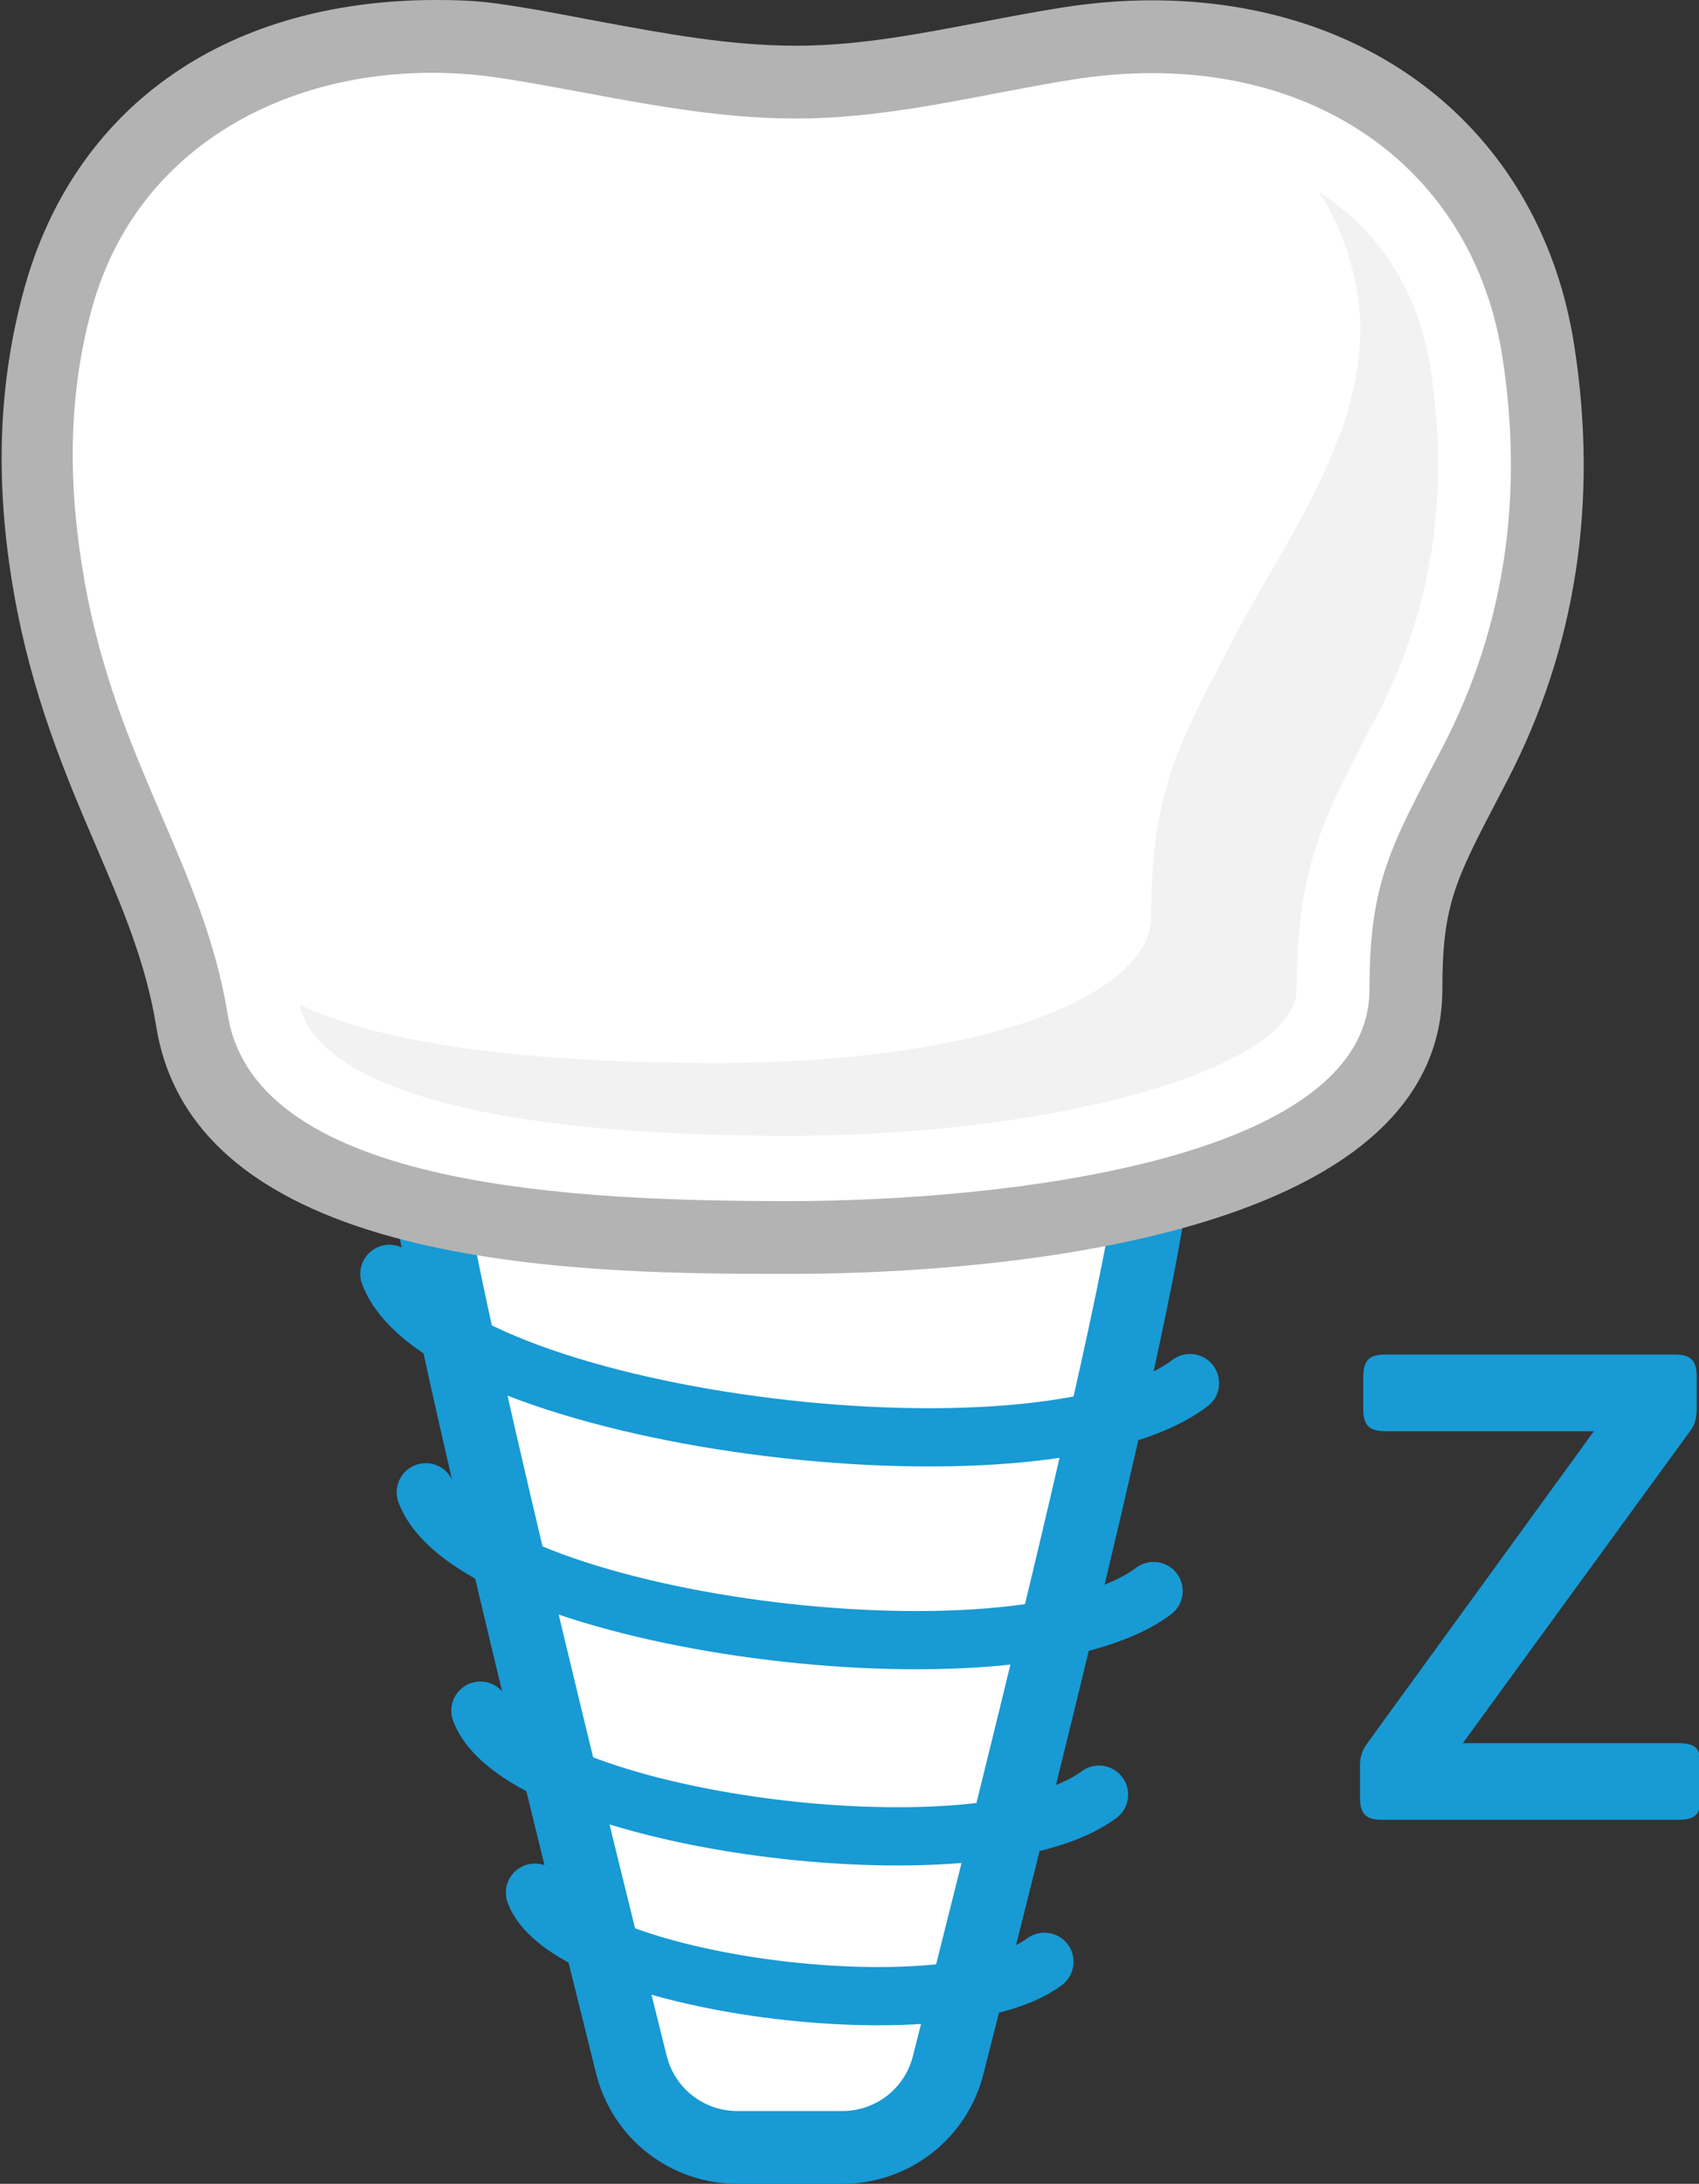 <?xml version="1.0" encoding="iso-8859-1"?>
<!-- Generator: Adobe Illustrator 19.2.0, SVG Export Plug-In . SVG Version: 6.00 Build 0)  -->
<svg version="1.1" xmlns="http://www.w3.org/2000/svg" xmlns:xlink="http://www.w3.org/1999/xlink" x="0px" y="0px"
	 viewBox="0 0 46.689 60" style="enable-background:new 0 0 46.689 60;" xml:space="preserve">
<rect x="0" y="0" width="46.689" height="60" fill="#333333" stroke="none"/>
<g id="_x34_6">
	<g>
		<g>
			<path style="fill:#FFFFFF;" d="M20.262,59c-1.379,0-2.576-0.934-2.91-2.271c-2.11-8.456-5.651-22.912-5.651-24.729
				c0-3.154,6.265-3.625,10-3.625c3.735,0,10,0.471,10,3.625c0,2.321-3.949,18.077-5.647,24.744C25.716,58.072,24.521,59,23.148,59
				H20.262z"/>
			<path style="fill:#189AD4;" d="M21.701,29.375c5.5,0,9,0.989,9,2.625c0,2.266-4.292,19.298-5.616,24.497
				C24.859,57.384,24.063,58,23.148,58h-2.886c-0.918,0-1.717-0.622-1.94-1.513C17.005,51.209,12.701,33.829,12.701,32
				C12.701,30.364,16.201,29.375,21.701,29.375 M21.701,27.375L21.701,27.375c-7.299,0-11,1.556-11,4.625
				c0,1.47,1.911,9.871,5.681,24.972C16.827,58.755,18.423,60,20.262,60h2.886c1.831,0,3.424-1.237,3.875-3.009
				c2.59-10.173,5.678-22.766,5.678-24.991C32.701,28.931,29,27.375,21.701,27.375L21.701,27.375z"/>
		</g>
		<g>
			<path style="fill:#FFFFFF;" d="M21.701,34c-4.629,0-15.468,0-16.429-5.954c-0.3-1.861-0.999-3.489-1.739-5.212
				c-0.846-1.97-1.721-4.007-2.195-6.692c-0.517-2.932-0.442-5.535,0.23-7.96C2.779,3.819,6.821,1,11.868,1
				c0.702,0,1.413,0.056,2.115,0.167c0.753,0.118,1.501,0.257,2.249,0.396c1.922,0.356,3.737,0.694,5.64,0.693l0.254-0.002
				c1.693-0.028,3.308-0.336,5.018-0.663c0.722-0.138,1.443-0.276,2.171-0.392c0.791-0.126,1.579-0.19,2.343-0.19
				c5.63,0,9.796,3.386,10.613,8.625c0.637,4.085,0.051,7.905-1.741,11.354l-0.244,0.469c-1.202,2.303-1.652,3.164-1.652,5.721
				C38.634,33.508,25.674,34,21.701,34z"/>
			<path style="fill:#B3B3B3;" d="M11.868,2c0.649,0,1.306,0.051,1.959,0.154c2.673,0.42,5.279,1.102,8.043,1.102
				c0.09,0,0.181-0.001,0.272-0.002c2.524-0.041,4.894-0.679,7.33-1.067c0.75-0.12,1.479-0.178,2.186-0.178
				c5.06,0,8.878,2.99,9.625,7.779c0.579,3.714,0.123,7.346-1.64,10.739c-1.403,2.7-2.009,3.671-2.009,6.651
				c0,4.757-10.266,5.822-15.933,5.822c-5.667,0-14.667-0.312-15.441-5.113c-0.662-4.104-3.059-6.943-3.937-11.919
				c-0.445-2.521-0.483-5.022,0.21-7.519C3.723,4.159,7.656,2,11.868,2 M12,0v2V0C6,0,2.005,3.106,0.671,7.915
				c-0.713,2.572-0.828,5.32-0.285,8.401c0.494,2.8,1.416,4.986,2.245,6.914c0.746,1.737,1.382,3.237,1.663,4.976
				C5.39,35,16.408,35,21.705,35c4.207,0,17.931-0.564,17.931-7.822c0-2.311,0.356-2.994,1.537-5.257l0.245-0.471
				c1.893-3.642,2.512-7.669,1.841-11.97c-0.897-5.753-5.451-9.471-11.601-9.471c-0.816,0-1.658,0.068-2.501,0.203
				c-0.747,0.119-1.485,0.26-2.2,0.397c-1.666,0.318-3.24,0.619-4.848,0.646L21.87,1.256c-1.811,0-3.583-0.329-5.459-0.677
				c-0.756-0.14-1.446-0.281-2.208-0.4C13.452,0.06,13,0,12,0L12,0z"/>
		</g>
		<path style="fill:#F2F2F2;" d="M39.307,10.096c-0.331-2.125-1.434-3.772-3.061-4.821c0.519,0.817,0.894,1.753,1.061,2.821
			c0.536,3.44-1.948,6.64-3.439,9.509l-0.242,0.465c-1.285,2.46-1.992,3.816-1.992,7.107c0,2.146-4.511,4.028-11.933,4.028
			c-6.288,0-9.659-0.744-11.459-1.601c0.206,1.112,1.957,3.601,13.459,3.601c7.422,0,13.933-1.882,13.933-4.028
			c0-3.292,0.708-4.647,1.992-7.107l0.242-0.465C39.359,16.736,39.843,13.537,39.307,10.096z"/>
		<path style="fill:none;stroke:#189AD4;stroke-width:1.6;stroke-linecap:round;stroke-linejoin:round;stroke-miterlimit:10;" d="
			M10.701,35c1.484,3.958,17.853,6.125,22,3"/>
		<path style="fill:none;stroke:#189AD4;stroke-width:1.6;stroke-linecap:round;stroke-linejoin:round;stroke-miterlimit:10;" d="
			M11.701,41c1.349,3.581,16.23,5.542,20,2.714"/>
		<path style="fill:none;stroke:#189AD4;stroke-width:1.6;stroke-linecap:round;stroke-linejoin:round;stroke-miterlimit:10;" d="
			M13.201,47c1.147,3.044,13.796,4.71,17,2.307"/>
		<path style="fill:none;stroke:#189AD4;stroke-width:1.6;stroke-linecap:round;stroke-linejoin:round;stroke-miterlimit:10;" d="
			M14.701,52c0.944,2.507,11.361,3.879,14,1.9"/>
	</g>
	<g>
		<path style="fill:#189AD4;" d="M46.627,37.828v0.864c0,0.271-0.055,0.469-0.198,0.648l-6.23,8.553h5.924
			c0.469,0,0.612,0.144,0.612,0.612v0.882c0,0.45-0.144,0.612-0.612,0.612h-8.138c-0.45,0-0.612-0.162-0.612-0.612v-0.882
			c0-0.252,0.071-0.433,0.216-0.631l6.212-8.552h-5.726c-0.45,0-0.612-0.162-0.612-0.612v-0.883c0-0.45,0.162-0.612,0.612-0.612
			h7.94C46.465,37.216,46.627,37.378,46.627,37.828z"/>
	</g>
</g>
<g id="Layer_1">
</g>
</svg>
